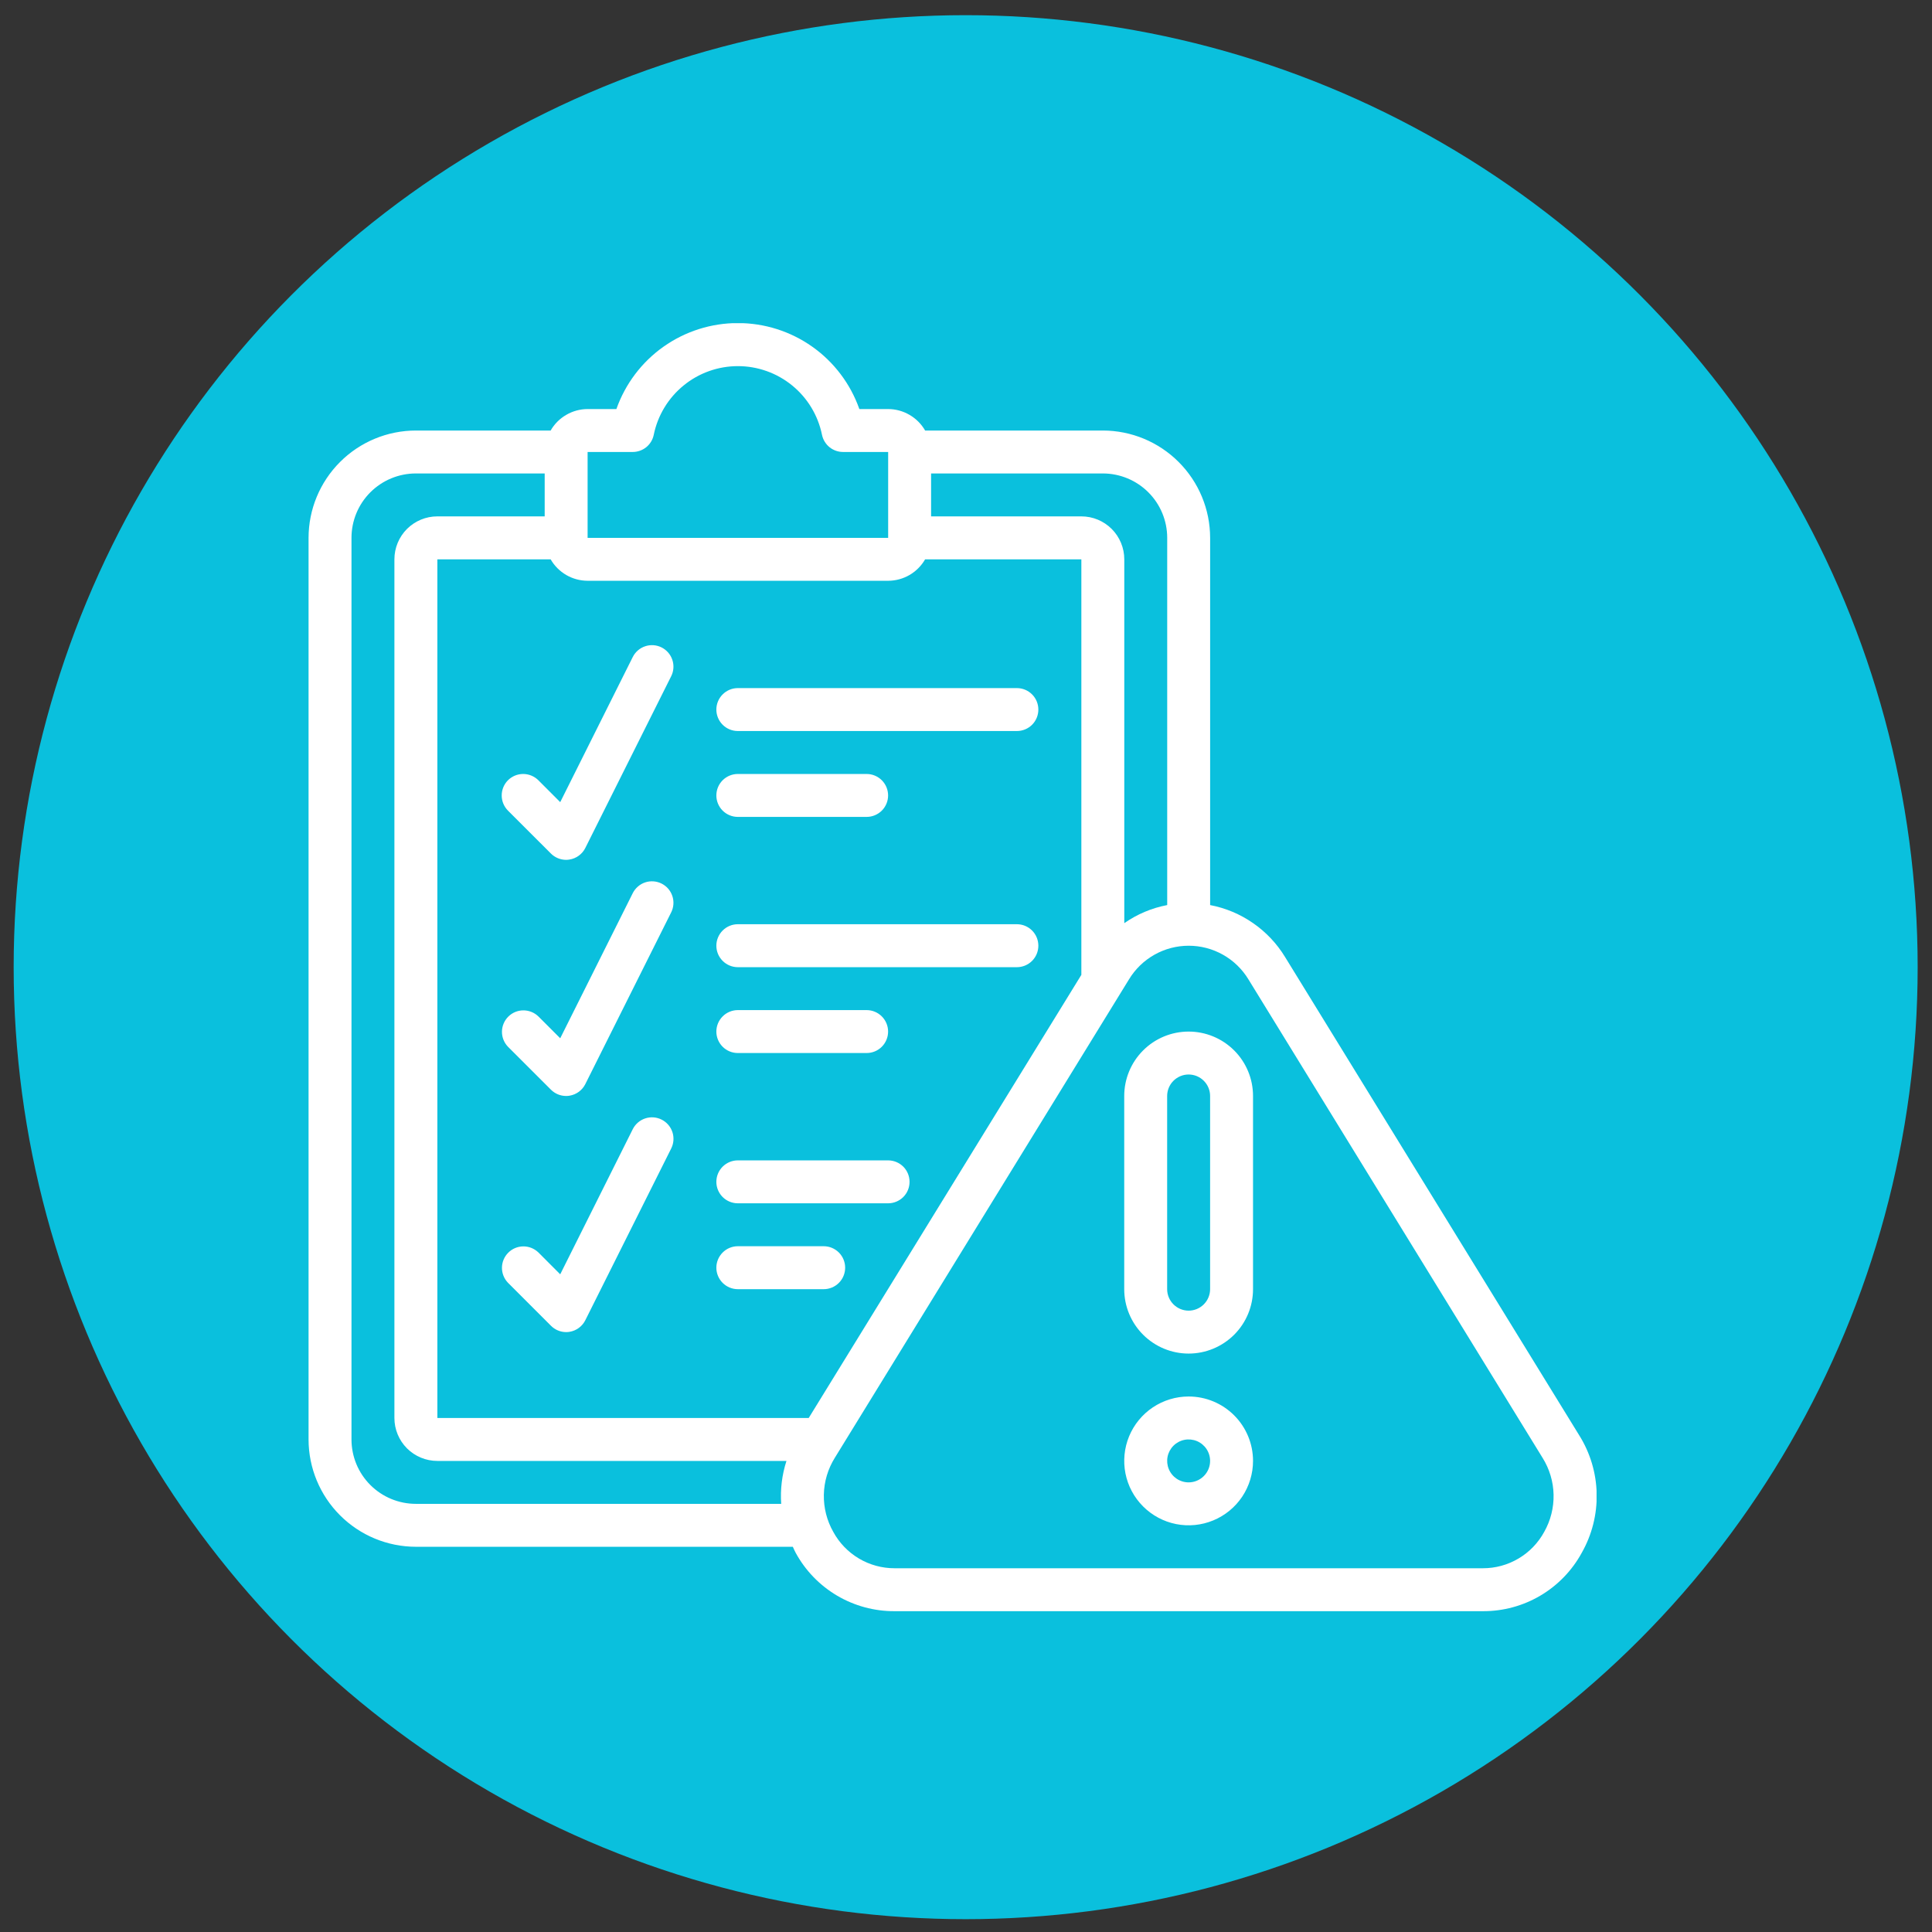<svg xmlns="http://www.w3.org/2000/svg" width="69" height="69" viewBox="0 0 69 69" fill="none"><rect x="0" y="0" width="69" height="69" fill="#333333" stroke="none"/><circle cx="34.488" cy="34.542" r="34" fill="#0AC0DD"></circle><g clip-path="url(#clip0_5809_19839)"><path d="M45.894 34.177C45.602 33.698 45.213 33.287 44.752 32.968C44.292 32.648 43.77 32.429 43.219 32.324V19.209C43.218 18.193 42.814 17.218 42.095 16.5C41.377 15.781 40.403 15.377 39.386 15.376H33.04C32.906 15.143 32.714 14.95 32.482 14.816C32.251 14.681 31.988 14.61 31.72 14.609H30.691C30.375 13.711 29.788 12.933 29.011 12.383C28.234 11.833 27.305 11.538 26.353 11.538C25.401 11.538 24.472 11.833 23.695 12.383C22.918 12.933 22.331 13.711 22.014 14.609H20.986C20.718 14.61 20.455 14.681 20.224 14.816C19.992 14.95 19.799 15.143 19.666 15.376H14.853C13.837 15.377 12.862 15.781 12.144 16.5C11.425 17.218 11.021 18.193 11.02 19.209L11.02 51.409C11.021 52.425 11.425 53.4 12.144 54.118C12.862 54.837 13.837 55.241 14.853 55.242H28.315C28.35 55.314 28.378 55.389 28.418 55.459C28.764 56.093 29.275 56.621 29.897 56.988C30.518 57.354 31.228 57.546 31.95 57.542H52.964C53.685 57.545 54.393 57.353 55.014 56.986C55.635 56.619 56.145 56.091 56.49 55.459C56.855 54.816 57.04 54.087 57.024 53.348C57.009 52.61 56.794 51.889 56.402 51.263L45.894 34.177ZM41.686 19.209V32.324C41.135 32.428 40.613 32.649 40.153 32.97V19.976C40.153 19.569 39.991 19.179 39.704 18.891C39.416 18.604 39.026 18.442 38.62 18.442H33.253V16.909H39.386C39.996 16.909 40.581 17.151 41.013 17.583C41.444 18.014 41.686 18.599 41.686 19.209ZM20.986 16.142H22.596C22.773 16.142 22.945 16.081 23.082 15.97C23.219 15.858 23.313 15.702 23.348 15.529C23.49 14.836 23.866 14.214 24.414 13.767C24.961 13.32 25.646 13.076 26.353 13.076C27.06 13.076 27.745 13.32 28.292 13.767C28.84 14.214 29.216 14.836 29.357 15.529C29.393 15.702 29.487 15.858 29.624 15.97C29.761 16.081 29.933 16.142 30.11 16.142H31.72V19.209H20.986V16.142ZM31.72 20.742C31.988 20.741 32.251 20.67 32.482 20.536C32.714 20.401 32.906 20.208 33.04 19.976H38.62V34.816L28.883 50.642H15.62V19.976H19.666C19.799 20.208 19.992 20.401 20.224 20.536C20.455 20.67 20.718 20.741 20.986 20.742H31.72ZM14.853 53.709C14.243 53.709 13.658 53.467 13.226 53.035C12.795 52.604 12.553 52.019 12.553 51.409V19.209C12.553 18.599 12.795 18.014 13.226 17.583C13.658 17.151 14.243 16.909 14.853 16.909H19.453V18.442H15.62C15.213 18.442 14.823 18.604 14.535 18.891C14.248 19.179 14.086 19.569 14.086 19.976V50.642C14.086 51.049 14.248 51.439 14.535 51.727C14.823 52.014 15.213 52.176 15.62 52.176H28.088C27.928 52.67 27.864 53.191 27.9 53.709H14.853ZM55.15 54.711C54.935 55.105 54.619 55.433 54.233 55.661C53.848 55.89 53.408 56.01 52.96 56.009H31.95C31.502 56.01 31.062 55.89 30.677 55.662C30.291 55.433 29.975 55.105 29.761 54.712C29.53 54.307 29.414 53.847 29.423 53.381C29.433 52.914 29.568 52.46 29.815 52.064L40.319 34.981C40.541 34.613 40.854 34.309 41.228 34.098C41.602 33.887 42.024 33.776 42.454 33.776C42.883 33.776 43.305 33.887 43.679 34.098C44.053 34.309 44.367 34.613 44.589 34.981L55.092 52.066C55.339 52.461 55.475 52.915 55.485 53.38C55.495 53.846 55.379 54.306 55.15 54.711Z" fill="white"></path><path d="M42.451 36.842C41.841 36.842 41.256 37.084 40.825 37.516C40.394 37.947 40.151 38.532 40.151 39.142V46.042C40.151 46.652 40.394 47.237 40.825 47.668C41.256 48.099 41.841 48.342 42.451 48.342C43.061 48.342 43.646 48.099 44.078 47.668C44.509 47.237 44.751 46.652 44.751 46.042V39.142C44.751 38.532 44.509 37.947 44.078 37.516C43.646 37.084 43.061 36.842 42.451 36.842ZM43.218 46.042C43.218 46.245 43.137 46.44 42.993 46.584C42.849 46.728 42.654 46.809 42.451 46.809C42.248 46.809 42.053 46.728 41.909 46.584C41.765 46.44 41.684 46.245 41.684 46.042V39.142C41.684 38.938 41.765 38.743 41.909 38.6C42.053 38.456 42.248 38.375 42.451 38.375C42.654 38.375 42.849 38.456 42.993 38.6C43.137 38.743 43.218 38.938 43.218 39.142V46.042ZM42.451 49.875C41.996 49.875 41.552 50.01 41.173 50.263C40.795 50.516 40.5 50.875 40.326 51.295C40.152 51.715 40.107 52.178 40.195 52.624C40.284 53.07 40.503 53.48 40.825 53.801C41.147 54.123 41.556 54.342 42.002 54.431C42.449 54.52 42.911 54.474 43.331 54.3C43.752 54.126 44.111 53.831 44.364 53.453C44.616 53.075 44.751 52.63 44.751 52.175C44.751 51.565 44.509 50.98 44.078 50.549C43.646 50.117 43.061 49.875 42.451 49.875ZM42.451 52.942C42.3 52.942 42.151 52.897 42.025 52.813C41.899 52.728 41.801 52.609 41.743 52.468C41.685 52.328 41.67 52.174 41.699 52.026C41.729 51.877 41.802 51.74 41.909 51.633C42.016 51.526 42.153 51.453 42.302 51.423C42.45 51.394 42.604 51.409 42.745 51.467C42.885 51.525 43.004 51.623 43.089 51.749C43.173 51.875 43.218 52.023 43.218 52.175C43.218 52.379 43.137 52.574 42.993 52.717C42.849 52.861 42.654 52.942 42.451 52.942ZM26.351 26.108H36.318C36.521 26.108 36.716 26.028 36.86 25.884C37.004 25.74 37.084 25.545 37.084 25.342C37.084 25.139 37.004 24.944 36.86 24.8C36.716 24.656 36.521 24.575 36.318 24.575H26.351C26.148 24.575 25.953 24.656 25.809 24.8C25.665 24.944 25.584 25.139 25.584 25.342C25.584 25.545 25.665 25.74 25.809 25.884C25.953 26.028 26.148 26.108 26.351 26.108ZM26.351 29.175H30.951C31.154 29.175 31.349 29.094 31.493 28.951C31.637 28.807 31.718 28.612 31.718 28.409C31.718 28.205 31.637 28.01 31.493 27.866C31.349 27.723 31.154 27.642 30.951 27.642H26.351C26.148 27.642 25.953 27.723 25.809 27.866C25.665 28.01 25.584 28.205 25.584 28.409C25.584 28.612 25.665 28.807 25.809 28.951C25.953 29.094 26.148 29.175 26.351 29.175ZM26.351 34.542H36.318C36.521 34.542 36.716 34.461 36.86 34.317C37.004 34.173 37.084 33.978 37.084 33.775C37.084 33.572 37.004 33.377 36.86 33.233C36.716 33.089 36.521 33.008 36.318 33.008H26.351C26.148 33.008 25.953 33.089 25.809 33.233C25.665 33.377 25.584 33.572 25.584 33.775C25.584 33.978 25.665 34.173 25.809 34.317C25.953 34.461 26.148 34.542 26.351 34.542ZM26.351 37.608H30.951C31.154 37.608 31.349 37.528 31.493 37.384C31.637 37.24 31.718 37.045 31.718 36.842C31.718 36.639 31.637 36.444 31.493 36.3C31.349 36.156 31.154 36.075 30.951 36.075H26.351C26.148 36.075 25.953 36.156 25.809 36.3C25.665 36.444 25.584 36.639 25.584 36.842C25.584 37.045 25.665 37.24 25.809 37.384C25.953 37.528 26.148 37.608 26.351 37.608ZM26.351 42.975H31.718C31.921 42.975 32.116 42.894 32.26 42.751C32.404 42.607 32.484 42.412 32.484 42.209C32.484 42.005 32.404 41.81 32.26 41.666C32.116 41.523 31.921 41.442 31.718 41.442H26.351C26.148 41.442 25.953 41.523 25.809 41.666C25.665 41.81 25.584 42.005 25.584 42.209C25.584 42.412 25.665 42.607 25.809 42.751C25.953 42.894 26.148 42.975 26.351 42.975ZM26.351 46.042H29.418C29.621 46.042 29.816 45.961 29.96 45.817C30.104 45.673 30.184 45.478 30.184 45.275C30.184 45.072 30.104 44.877 29.96 44.733C29.816 44.589 29.621 44.508 29.418 44.508H26.351C26.148 44.508 25.953 44.589 25.809 44.733C25.665 44.877 25.584 45.072 25.584 45.275C25.584 45.478 25.665 45.673 25.809 45.817C25.953 45.961 26.148 46.042 26.351 46.042ZM18.142 27.866C17.999 28.01 17.918 28.205 17.918 28.409C17.918 28.612 17.999 28.807 18.142 28.951L19.676 30.484C19.82 30.628 20.015 30.708 20.218 30.709C20.259 30.709 20.3 30.705 20.34 30.698C20.46 30.679 20.574 30.631 20.672 30.559C20.77 30.488 20.85 30.393 20.904 30.285L23.971 24.151C24.016 24.061 24.043 23.963 24.05 23.863C24.057 23.762 24.044 23.661 24.012 23.566C23.98 23.47 23.93 23.382 23.864 23.306C23.798 23.23 23.717 23.167 23.627 23.122C23.537 23.077 23.439 23.05 23.338 23.043C23.238 23.036 23.137 23.049 23.042 23.081C22.946 23.113 22.858 23.163 22.782 23.229C22.706 23.295 22.643 23.376 22.598 23.466L20.008 28.648L19.227 27.866C19.083 27.723 18.888 27.642 18.684 27.642C18.481 27.642 18.286 27.723 18.142 27.866ZM23.627 31.556C23.537 31.511 23.439 31.484 23.338 31.477C23.238 31.47 23.137 31.482 23.042 31.514C22.946 31.546 22.858 31.596 22.782 31.663C22.706 31.729 22.643 31.809 22.598 31.899L20.008 37.081L19.227 36.3C19.082 36.16 18.888 36.083 18.687 36.085C18.486 36.086 18.294 36.167 18.152 36.309C18.01 36.451 17.929 36.644 17.927 36.845C17.925 37.046 18.003 37.239 18.142 37.384L19.676 38.917C19.82 39.061 20.015 39.142 20.218 39.142C20.259 39.142 20.3 39.139 20.34 39.132C20.46 39.112 20.574 39.065 20.672 38.993C20.77 38.921 20.85 38.827 20.904 38.718L23.971 32.584C24.016 32.494 24.043 32.396 24.05 32.296C24.057 32.195 24.044 32.094 24.012 31.999C23.98 31.903 23.93 31.815 23.864 31.739C23.798 31.663 23.717 31.601 23.627 31.556ZM23.627 39.985C23.537 39.94 23.439 39.913 23.338 39.906C23.238 39.899 23.137 39.912 23.042 39.944C22.946 39.976 22.858 40.026 22.782 40.092C22.706 40.158 22.643 40.239 22.598 40.329L20.008 45.511L19.227 44.729C19.082 44.59 18.888 44.512 18.687 44.514C18.486 44.516 18.294 44.596 18.152 44.739C18.01 44.881 17.929 45.073 17.927 45.274C17.925 45.475 18.003 45.669 18.142 45.813L19.676 47.347C19.747 47.419 19.831 47.476 19.924 47.515C20.017 47.554 20.117 47.575 20.218 47.575C20.259 47.575 20.3 47.572 20.34 47.565C20.46 47.546 20.574 47.498 20.672 47.426C20.77 47.354 20.85 47.26 20.904 47.151L23.971 41.018C24.016 40.928 24.044 40.829 24.051 40.728C24.058 40.627 24.046 40.526 24.014 40.43C23.982 40.334 23.931 40.245 23.865 40.169C23.799 40.093 23.718 40.03 23.627 39.985Z" fill="white"></path></g><defs><clipPath id="clip0_5809_19839"><rect width="46" height="46" fill="white" transform="translate(11.02 11.543)"></rect></clipPath></defs></svg>